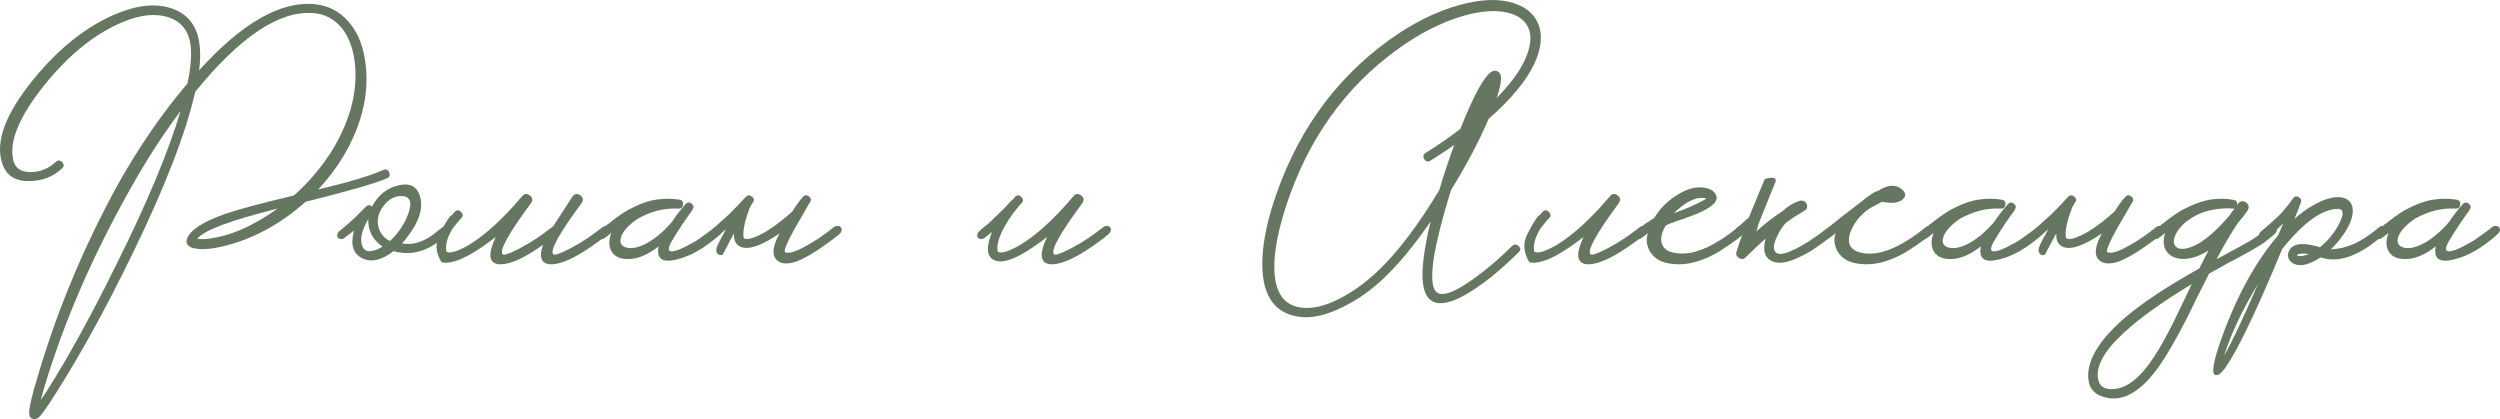 <?xml version="1.0" encoding="UTF-8"?> <svg xmlns="http://www.w3.org/2000/svg" viewBox="0 0 200.426 33.605" fill="none"><path d="M30.721 13.629C30.945 13.533 31.105 13.597 31.201 13.821C31.297 14.045 31.233 14.205 31.009 14.301C30.033 14.717 27.865 15.341 24.505 16.173C22.473 17.981 20.265 19.173 17.881 19.749C16.921 19.973 16.169 20.029 15.625 19.917C15.065 19.805 14.857 19.541 15.001 19.125C15.241 18.453 16.225 17.805 17.953 17.181C19.057 16.797 20.929 16.293 23.569 15.669C24.801 14.565 25.833 13.341 26.665 11.997C28.153 9.517 28.737 7.117 28.417 4.797C28.257 3.725 27.905 2.861 27.361 2.205C26.785 1.517 26.049 1.133 25.153 1.053C22.433 0.813 19.265 2.917 15.649 7.365C14.897 10.693 13.209 15.045 10.585 20.421C8.537 24.629 6.521 28.301 4.537 31.437C3.881 32.477 3.433 33.125 3.193 33.381C2.969 33.605 2.753 33.661 2.545 33.549C2.465 33.485 2.409 33.429 2.377 33.381V33.333L2.353 33.285C2.305 33.093 2.361 32.661 2.521 31.989C2.585 31.749 2.649 31.493 2.713 31.221C2.745 31.109 2.777 31.005 2.809 30.909C2.841 30.813 2.865 30.733 2.881 30.669C4.449 25.197 6.649 19.885 9.481 14.733C11.177 11.725 13.025 9.045 15.025 6.693C15.249 5.685 15.345 4.805 15.313 4.053C15.265 2.661 14.665 1.773 13.513 1.389C12.489 1.053 11.281 1.173 9.889 1.749C7.633 2.677 5.513 4.381 3.529 6.861C1.545 9.341 0.721 11.325 1.057 12.813C1.201 13.485 1.681 13.813 2.497 13.797C3.249 13.781 3.905 13.509 4.465 12.981C4.641 12.821 4.817 12.829 4.993 13.005C5.153 13.181 5.145 13.349 4.969 13.509C4.265 14.165 3.401 14.501 2.377 14.517C1.225 14.549 0.489 14.069 0.169 13.077C-0.391 11.349 0.441 9.117 2.665 6.381C4.809 3.757 7.113 1.965 9.577 1.005C11.257 0.349 12.713 0.261 13.945 0.741C15.273 1.269 15.969 2.365 16.033 4.029C16.065 4.525 16.041 5.061 15.961 5.637C19.401 1.845 22.489 0.077 25.225 0.333C26.313 0.445 27.209 0.901 27.913 1.701C28.585 2.453 29.025 3.429 29.233 4.629C29.681 7.221 29.113 9.853 27.529 12.525C26.985 13.437 26.313 14.325 25.513 15.189C27.945 14.613 29.681 14.093 30.721 13.629ZM3.937 31.053C5.569 28.461 7.353 25.205 9.289 21.285C11.769 16.325 13.497 12.197 14.473 8.901C13.017 10.853 11.657 12.965 10.393 15.237C7.417 20.533 5.153 25.749 3.601 30.885L3.265 32.061C3.505 31.741 3.729 31.405 3.937 31.053ZM16.585 19.149C18.345 18.973 20.233 18.165 22.249 16.725C18.457 17.669 16.313 18.477 15.817 19.149C15.929 19.165 16.065 19.173 16.225 19.173C16.353 19.173 16.473 19.165 16.585 19.149Z" fill="#667761"></path><path d="M36.064 18.237C36.176 18.397 36.136 18.573 35.944 18.765L35.776 18.909L35.584 19.053C35.424 19.181 35.272 19.293 35.128 19.389C33.992 20.237 32.8 20.485 31.552 20.133C30.576 20.885 29.728 21.069 29.008 20.685C28.288 20.317 28.08 19.581 28.384 18.477L28.12 18.693L27.544 19.125C27.48 19.157 27.408 19.173 27.328 19.173C27.232 19.157 27.152 19.117 27.088 19.053C27.04 18.989 27.024 18.909 27.04 18.813C27.056 18.733 27.088 18.661 27.136 18.597C27.184 18.565 27.248 18.509 27.328 18.429L27.616 18.189C27.904 17.949 28.192 17.693 28.48 17.421L29.344 16.557C29.52 16.413 29.68 16.413 29.824 16.557C30.32 15.629 31.04 15.061 31.984 14.853C32.976 14.629 33.56 15.021 33.736 16.029C33.864 16.813 33.584 17.693 32.896 18.669C32.64 19.037 32.416 19.317 32.224 19.509C32.544 19.573 32.88 19.573 33.232 19.509C33.696 19.413 34.168 19.197 34.648 18.861C34.968 18.621 35.248 18.405 35.488 18.213C35.584 18.133 35.696 18.101 35.824 18.117C35.936 18.117 36.016 18.157 36.064 18.237ZM31.264 19.317C31.888 18.741 32.352 18.077 32.656 17.325C32.976 16.557 32.976 16.061 32.656 15.837L32.608 15.813L32.536 15.765C32.456 15.749 32.368 15.733 32.272 15.717C31.664 15.685 31.144 15.965 30.712 16.557C30.264 17.165 30.168 17.797 30.424 18.453C30.584 18.837 30.864 19.125 31.264 19.317ZM29.656 20.133C29.976 20.117 30.312 19.997 30.664 19.773C30.376 19.565 30.144 19.341 29.968 19.101C29.632 18.605 29.488 18.085 29.536 17.541C29.072 18.325 28.888 18.981 28.984 19.509C29.08 19.957 29.304 20.165 29.656 20.133Z" fill="#667761"></path><path d="M43.531 19.629C42.075 20.669 40.939 21.189 40.123 21.189C39.195 21.173 39.067 20.445 39.739 19.005L39.451 19.221C37.595 20.629 36.243 21.229 35.395 21.021C34.915 20.237 34.867 19.477 35.251 18.741C35.635 18.005 35.907 17.549 36.067 17.373L36.283 17.181L36.451 16.989C36.627 16.813 36.795 16.813 36.955 16.989C37.131 17.149 37.139 17.317 36.979 17.493L36.859 17.613C36.667 17.837 36.475 18.077 36.283 18.333C35.867 19.005 35.699 19.605 35.779 20.133C35.827 20.245 36.011 20.269 36.331 20.205C36.683 20.109 37.107 19.917 37.603 19.629C38.915 18.829 40.331 17.533 41.851 15.741C42.027 15.517 42.235 15.493 42.475 15.669C42.715 15.845 42.739 16.061 42.547 16.317C40.787 18.701 40.035 20.053 40.291 20.373C40.371 20.485 40.747 20.373 41.419 20.037C41.675 19.909 41.939 19.765 42.211 19.605C42.451 19.477 42.635 19.365 42.763 19.269C43.115 19.061 43.611 18.709 44.251 18.213C44.283 18.181 44.315 18.157 44.347 18.141L45.907 15.741C46.083 15.517 46.291 15.493 46.531 15.669C46.771 15.845 46.795 16.061 46.603 16.317C44.843 18.701 44.091 20.053 44.347 20.373C44.427 20.485 44.803 20.373 45.475 20.037C45.731 19.909 45.995 19.765 46.267 19.605C46.507 19.477 46.691 19.365 46.819 19.269C47.171 19.061 47.667 18.709 48.307 18.213C48.403 18.133 48.507 18.101 48.619 18.117C48.731 18.117 48.811 18.157 48.859 18.237C48.971 18.397 48.931 18.573 48.739 18.765C48.483 18.989 48.227 19.189 47.971 19.365C46.323 20.581 45.059 21.189 44.179 21.189C43.395 21.173 43.179 20.653 43.531 19.629Z" fill="#667761"></path><path d="M57.887 18.237C57.999 18.397 57.959 18.573 57.767 18.765C56.535 19.869 55.359 20.549 54.239 20.805C53.087 21.093 52.607 20.741 52.799 19.749C52.031 20.357 51.303 20.693 50.615 20.757C49.863 20.821 49.343 20.637 49.055 20.205C48.799 19.805 48.783 19.293 49.007 18.669C48.767 18.877 48.567 19.029 48.407 19.125C48.343 19.157 48.271 19.173 48.191 19.173C48.111 19.157 48.039 19.117 47.975 19.053C47.911 18.989 47.887 18.909 47.903 18.813C47.919 18.733 47.959 18.661 48.023 18.597C48.071 18.549 48.159 18.469 48.287 18.357L48.383 18.261L48.479 18.189C48.559 18.109 48.639 18.037 48.719 17.973C48.751 17.957 48.791 17.933 48.839 17.901C48.887 17.853 48.943 17.805 49.007 17.757C49.183 17.629 49.343 17.509 49.487 17.397C49.919 17.093 50.199 16.909 50.327 16.845C51.191 16.381 51.951 16.101 52.607 16.005C53.231 15.909 53.847 15.909 54.455 16.005C54.679 16.037 54.783 16.165 54.767 16.389C54.735 16.629 54.607 16.741 54.383 16.725C53.279 16.661 52.191 16.933 51.119 17.541C50.399 18.037 49.959 18.517 49.799 18.981C49.655 19.397 49.767 19.677 50.135 19.821C50.519 19.965 51.023 19.893 51.647 19.605C52.383 19.253 53.119 18.653 53.855 17.805C54.223 17.261 54.591 16.781 54.959 16.365C55.119 16.205 55.287 16.197 55.463 16.341C55.623 16.485 55.639 16.645 55.511 16.821L55.463 16.917C55.287 17.141 55.031 17.501 54.695 17.997C54.295 18.605 53.991 19.093 53.783 19.461C53.479 20.037 53.591 20.253 54.119 20.109C54.327 20.061 54.575 19.965 54.863 19.821C55.087 19.709 55.311 19.589 55.535 19.461C55.855 19.285 56.191 19.061 56.543 18.789C56.687 18.693 56.831 18.589 56.975 18.477C57.087 18.397 57.199 18.309 57.311 18.213C57.407 18.133 57.511 18.101 57.623 18.117C57.735 18.117 57.823 18.157 57.887 18.237Z" fill="#667761"></path><path d="M63.529 16.941C63.849 16.429 64.129 16.045 64.369 15.789C64.513 15.629 64.673 15.613 64.849 15.741C65.025 15.885 65.057 16.045 64.945 16.221C64.929 16.237 64.905 16.269 64.873 16.317L64.825 16.389L64.777 16.485C64.681 16.661 64.585 16.829 64.489 16.989C64.201 17.469 63.945 17.909 63.721 18.309C63.049 19.525 62.793 20.165 62.953 20.229C63.273 20.341 63.825 20.173 64.609 19.725C65.329 19.341 66.073 18.837 66.841 18.213C66.937 18.133 67.049 18.101 67.177 18.117C67.289 18.117 67.369 18.157 67.417 18.237C67.529 18.397 67.489 18.573 67.297 18.765C67.041 18.989 66.617 19.309 66.025 19.725C65.193 20.317 64.481 20.725 63.889 20.949C63.121 21.221 62.569 21.173 62.233 20.805C61.865 20.405 61.953 19.709 62.497 18.717C61.057 19.693 60.025 20.053 59.401 19.797C59.001 19.637 58.817 19.285 58.849 18.741C58.785 18.821 58.729 18.909 58.681 19.005L57.937 20.421C57.777 20.485 57.641 20.461 57.529 20.349C57.417 20.221 57.393 20.053 57.457 19.845C57.521 19.637 57.769 19.149 58.201 18.381C57.993 18.557 57.801 18.717 57.625 18.861C57.561 18.909 57.489 18.957 57.409 19.005L57.241 19.125C57.193 19.157 57.121 19.173 57.025 19.173C56.945 19.157 56.873 19.117 56.809 19.053C56.761 18.989 56.745 18.909 56.761 18.813C56.777 18.733 56.809 18.661 56.857 18.597C56.905 18.549 57.009 18.461 57.169 18.333C57.249 18.253 57.321 18.189 57.385 18.141C57.481 18.061 57.569 17.981 57.649 17.901C57.681 17.885 57.713 17.853 57.745 17.805C57.793 17.773 57.849 17.725 57.913 17.661C58.057 17.533 58.217 17.389 58.393 17.229C58.873 16.765 59.337 16.285 59.785 15.789C59.945 15.629 60.113 15.621 60.289 15.765C60.465 15.909 60.489 16.061 60.361 16.221C60.249 16.397 60.145 16.573 60.049 16.749L60.097 16.701C59.697 17.741 59.537 18.525 59.617 19.053C59.665 19.165 59.849 19.189 60.169 19.125C60.521 19.029 60.945 18.837 61.441 18.549C62.113 18.133 62.809 17.597 63.529 16.941Z" fill="#667761"></path><path d="M89.003 18.237C89.115 18.397 89.075 18.573 88.883 18.765C88.627 18.989 88.371 19.189 88.115 19.365C86.467 20.581 85.203 21.189 84.323 21.189C83.395 21.173 83.267 20.445 83.939 19.005L83.651 19.221C81.795 20.629 80.499 21.181 79.763 20.877C79.107 20.621 79.027 19.861 79.523 18.597C79.395 18.709 79.267 18.813 79.139 18.909L78.995 19.029L78.851 19.125C78.787 19.157 78.715 19.173 78.635 19.173C78.539 19.157 78.459 19.117 78.395 19.053C78.347 18.989 78.331 18.909 78.347 18.813C78.363 18.733 78.395 18.661 78.443 18.597C78.491 18.549 78.635 18.421 78.875 18.213C78.987 18.117 79.099 18.029 79.211 17.949C79.339 17.821 79.475 17.693 79.619 17.565C79.891 17.309 80.211 16.997 80.579 16.629C80.691 16.501 80.827 16.349 80.987 16.173L81.203 15.981L81.371 15.789C81.547 15.613 81.715 15.613 81.875 15.789C82.051 15.949 82.059 16.117 81.899 16.293L81.779 16.413C81.587 16.637 81.395 16.877 81.203 17.133C80.963 17.453 80.755 17.773 80.579 18.093C80.099 18.925 79.899 19.605 79.979 20.133C80.027 20.245 80.211 20.269 80.531 20.205C80.883 20.109 81.307 19.917 81.803 19.629C83.115 18.829 84.531 17.533 86.051 15.741C86.227 15.517 86.435 15.493 86.675 15.669C86.915 15.845 86.939 16.061 86.747 16.317C84.987 18.701 84.235 20.053 84.491 20.373C84.571 20.485 84.947 20.373 85.619 20.037C85.875 19.909 86.139 19.765 86.411 19.605C86.651 19.477 86.835 19.365 86.963 19.269C87.315 19.061 87.811 18.709 88.451 18.213C88.547 18.133 88.651 18.101 88.763 18.117C88.875 18.117 88.955 18.157 89.003 18.237Z" fill="#667761"></path><path d="M119.349 9.525C118.549 11.381 117.541 13.285 116.325 15.237C114.949 19.685 114.517 22.357 115.029 23.253C115.381 23.861 116.365 23.597 117.981 22.461C118.557 22.061 119.181 21.573 119.853 20.997C120.381 20.533 120.837 20.109 121.221 19.725C121.397 19.565 121.573 19.565 121.749 19.725C121.925 19.885 121.925 20.053 121.749 20.229C121.013 20.949 120.285 21.605 119.565 22.197C118.669 22.901 117.869 23.437 117.165 23.805C115.357 24.717 114.333 24.389 114.093 22.821C113.933 21.765 114.133 20.077 114.693 17.757C113.397 19.645 112.141 21.165 110.925 22.317C109.917 23.277 108.837 24.037 107.685 24.597C106.325 25.285 105.133 25.549 104.109 25.389C102.445 25.149 101.493 24.069 101.253 22.149C101.077 20.645 101.317 18.805 101.973 16.629C103.749 10.901 106.901 6.413 111.429 3.165C113.285 1.837 115.141 0.917 116.997 0.405C118.773 -0.091 120.261 -0.131 121.461 0.285C122.517 0.653 123.173 1.301 123.429 2.229C123.653 3.077 123.509 4.045 122.997 5.133C122.341 6.509 121.125 7.973 119.349 9.525ZM110.421 21.765C112.021 20.261 113.677 18.085 115.389 15.237C115.741 14.037 116.141 12.829 116.589 11.613C116.301 11.821 115.973 12.045 115.605 12.285L115.125 12.597L114.669 12.885C114.477 13.013 114.317 12.973 114.189 12.765C114.061 12.557 114.093 12.389 114.285 12.261C115.245 11.669 116.173 11.029 117.069 10.341C118.253 7.381 119.141 5.829 119.733 5.685C119.941 5.637 120.117 5.709 120.261 5.901C120.421 6.173 120.333 6.821 119.997 7.845C121.069 6.757 121.821 5.741 122.253 4.797C122.653 3.917 122.781 3.165 122.637 2.541C122.461 1.853 121.973 1.373 121.173 1.101C120.149 0.765 118.837 0.829 117.237 1.293C115.525 1.805 113.813 2.677 112.101 3.909C107.829 6.981 104.821 11.213 103.077 16.605C102.805 17.453 102.589 18.261 102.429 19.029C102.237 19.973 102.149 20.805 102.165 21.525C102.197 23.381 102.877 24.421 104.205 24.645C105.149 24.805 106.253 24.549 107.517 23.877C108.541 23.333 109.509 22.629 110.421 21.765Z" fill="#667761"></path><path d="M122.462 18.741C122.846 18.005 123.118 17.549 123.278 17.373L123.494 17.181L123.662 16.989C123.838 16.813 124.006 16.813 124.166 16.989C124.342 17.149 124.35 17.317 124.19 17.493L124.07 17.613C123.878 17.837 123.686 18.077 123.494 18.333C123.078 19.005 122.91 19.605 122.99 20.133C123.038 20.245 123.222 20.269 123.542 20.205C123.894 20.109 124.318 19.917 124.814 19.629C126.126 18.829 127.542 17.533 129.062 15.741C129.238 15.517 129.446 15.493 129.686 15.669C129.926 15.845 129.95 16.061 129.758 16.317C127.998 18.701 127.246 20.053 127.502 20.373C127.582 20.485 127.958 20.373 128.63 20.037C128.886 19.909 129.15 19.765 129.422 19.605C129.662 19.477 129.846 19.365 129.974 19.269C130.326 19.061 130.822 18.709 131.462 18.213C131.558 18.133 131.662 18.101 131.774 18.117C131.886 18.117 131.966 18.157 132.014 18.237C132.126 18.397 132.086 18.573 131.894 18.765C131.638 18.989 131.382 19.189 131.126 19.365C129.478 20.581 128.214 21.189 127.334 21.189C126.406 21.173 126.278 20.445 126.95 19.005L126.662 19.221C124.806 20.629 123.454 21.229 122.606 21.021C122.126 20.237 122.078 19.477 122.462 18.741Z" fill="#667761"></path><path d="M139.915 18.237C140.011 18.397 139.963 18.573 139.771 18.765C139.515 19.005 139.091 19.325 138.499 19.725L138.307 19.845L138.091 19.989C137.931 20.101 137.779 20.197 137.635 20.277C137.235 20.501 136.859 20.677 136.507 20.805C135.531 21.189 134.579 21.285 133.651 21.093C132.995 20.949 132.523 20.613 132.235 20.085C131.995 19.621 131.955 19.157 132.115 18.693C131.875 18.885 131.683 19.029 131.539 19.125C131.491 19.157 131.419 19.173 131.323 19.173C131.243 19.157 131.171 19.117 131.107 19.053C131.059 18.989 131.043 18.909 131.059 18.813C131.075 18.717 131.107 18.645 131.155 18.597C131.203 18.549 131.291 18.469 131.419 18.357L131.515 18.261L131.611 18.189C131.691 18.109 131.771 18.037 131.851 17.973C131.883 17.957 131.979 17.893 132.139 17.781L132.235 17.733L132.355 17.637L132.619 17.469C133.099 16.685 133.731 16.061 134.515 15.597C135.363 15.069 136.147 14.901 136.867 15.093C137.187 15.173 137.411 15.333 137.539 15.573C137.843 16.069 137.347 16.589 136.051 17.133C135.827 17.229 135.571 17.325 135.283 17.421L134.899 17.565L134.539 17.685C133.979 17.877 133.643 18.013 133.531 18.093C133.195 18.685 133.099 19.173 133.243 19.557C133.371 19.925 133.675 20.157 134.155 20.253C135.243 20.493 136.507 20.149 137.947 19.221C138.347 18.981 138.811 18.645 139.339 18.213C139.435 18.133 139.539 18.101 139.651 18.117C139.763 18.117 139.851 18.157 139.915 18.237ZM136.819 15.933L136.699 15.885C136.651 15.885 136.595 15.877 136.531 15.861C136.371 15.861 136.203 15.877 136.027 15.909C135.531 16.037 134.987 16.365 134.395 16.893L134.203 17.085C134.619 16.941 135.035 16.781 135.451 16.605C135.963 16.381 136.411 16.157 136.795 15.933H136.819Z" fill="#667761"></path><path d="M141.001 17.901L140.809 18.549C141.417 17.989 142.129 17.437 142.945 16.893C143.36 16.509 143.801 16.245 144.265 16.101C144.553 16.037 144.744 16.125 144.841 16.365C144.937 16.605 144.865 16.789 144.625 16.917C144.096 17.221 143.625 17.525 143.209 17.829C142.921 18.133 142.68 18.493 142.489 18.909C142.265 19.357 142.177 19.709 142.225 19.965C142.353 20.653 143.313 20.429 145.105 19.293C145.585 18.973 146.08 18.613 146.593 18.213C146.689 18.133 146.792 18.101 146.905 18.117C147.017 18.117 147.105 18.157 147.169 18.237C147.265 18.397 147.217 18.573 147.025 18.765C146.769 18.989 146.441 19.245 146.04 19.533C145.753 19.741 145.473 19.933 145.201 20.109C144.833 20.333 144.481 20.517 144.145 20.661C143.297 21.061 142.633 21.165 142.153 20.973C141.481 20.717 141.281 20.101 141.553 19.125C141.057 19.557 140.529 20.053 139.968 20.613C139.809 20.789 139.625 20.813 139.417 20.685C139.209 20.557 139.145 20.381 139.225 20.157L139.441 19.485L139.681 18.813C139.505 18.957 139.368 19.061 139.273 19.125C139.113 19.221 138.961 19.197 138.817 19.053C138.769 18.989 138.753 18.909 138.769 18.813C138.785 18.733 138.825 18.661 138.889 18.597C138.937 18.549 139.089 18.413 139.344 18.189C139.489 18.077 139.617 17.965 139.729 17.853C139.889 17.709 140.048 17.565 140.209 17.421C140.736 16.141 141.161 15.117 141.481 14.349C142.281 14.125 142.537 14.277 142.249 14.805L141.001 17.901Z" fill="#667761"></path><path d="M154.962 18.237C155.058 18.397 155.01 18.573 154.818 18.765C154.562 19.005 154.138 19.325 153.546 19.725L153.354 19.845L153.138 19.989C152.978 20.101 152.826 20.197 152.682 20.277C152.282 20.501 151.906 20.677 151.554 20.805C150.578 21.189 149.626 21.285 148.698 21.093C148.042 20.949 147.57 20.613 147.282 20.085C147.042 19.621 147.002 19.157 147.162 18.693C146.922 18.885 146.73 19.029 146.586 19.125C146.538 19.157 146.466 19.173 146.37 19.173C146.29 19.157 146.218 19.117 146.154 19.053C146.106 18.989 146.09 18.909 146.106 18.813C146.122 18.717 146.154 18.645 146.202 18.597C146.25 18.549 146.338 18.469 146.466 18.357L146.562 18.261L146.658 18.189C146.738 18.109 146.818 18.037 146.898 17.973C146.946 17.941 147.082 17.837 147.306 17.661C147.37 17.613 147.474 17.525 147.618 17.397L148.002 17.109C148.674 16.597 149.058 16.301 149.154 16.221C149.17 16.205 149.202 16.181 149.25 16.149L149.346 16.077L149.418 16.005C149.578 15.877 149.722 15.773 149.85 15.693C150.218 15.421 150.442 15.301 150.522 15.333C151.354 14.773 152.034 14.749 152.562 15.261C152.818 15.517 152.802 15.765 152.514 16.005C152.194 16.277 151.65 16.333 150.882 16.173C150.834 16.205 150.714 16.269 150.522 16.365C150.41 16.413 150.322 16.461 150.258 16.509C150.146 16.573 150.042 16.629 149.946 16.677C149.402 17.029 148.97 17.469 148.65 17.997C148.282 18.605 148.154 19.117 148.266 19.533C148.378 19.901 148.682 20.141 149.178 20.253C150.25 20.509 151.522 20.165 152.994 19.221C153.394 18.981 153.858 18.645 154.386 18.213C154.482 18.133 154.586 18.101 154.698 18.117C154.81 18.117 154.898 18.157 154.962 18.237Z" fill="#667761"></path><path d="M163.895 18.237C164.007 18.397 163.967 18.573 163.775 18.765C162.543 19.869 161.367 20.549 160.247 20.805C159.095 21.093 158.615 20.741 158.807 19.749C158.039 20.357 157.311 20.693 156.623 20.757C155.871 20.821 155.351 20.637 155.063 20.205C154.807 19.805 154.791 19.293 155.015 18.669C154.775 18.877 154.575 19.029 154.415 19.125C154.351 19.157 154.279 19.173 154.199 19.173C154.119 19.157 154.047 19.117 153.983 19.053C153.919 18.989 153.895 18.909 153.911 18.813C153.927 18.733 153.967 18.661 154.031 18.597C154.079 18.549 154.167 18.469 154.295 18.357L154.391 18.261L154.487 18.189C154.567 18.109 154.647 18.037 154.727 17.973C154.759 17.957 154.799 17.933 154.847 17.901C154.895 17.853 154.951 17.805 155.015 17.757C155.191 17.629 155.351 17.509 155.495 17.397C155.927 17.093 156.207 16.909 156.335 16.845C157.199 16.381 157.959 16.101 158.615 16.005C159.239 15.909 159.855 15.909 160.463 16.005C160.687 16.037 160.791 16.165 160.775 16.389C160.743 16.629 160.615 16.741 160.391 16.725C159.287 16.661 158.199 16.933 157.127 17.541C156.407 18.037 155.967 18.517 155.807 18.981C155.663 19.397 155.775 19.677 156.143 19.821C156.527 19.965 157.031 19.893 157.655 19.605C158.391 19.253 159.127 18.653 159.863 17.805C160.231 17.261 160.599 16.781 160.967 16.365C161.127 16.205 161.295 16.197 161.471 16.341C161.631 16.485 161.647 16.645 161.519 16.821L161.471 16.917C161.295 17.141 161.039 17.501 160.703 17.997C160.303 18.605 159.999 19.093 159.791 19.461C159.487 20.037 159.599 20.253 160.127 20.109C160.335 20.061 160.583 19.965 160.871 19.821C161.095 19.709 161.319 19.589 161.543 19.461C161.863 19.285 162.199 19.061 162.551 18.789C162.695 18.693 162.839 18.589 162.983 18.477C163.095 18.397 163.207 18.309 163.319 18.213C163.415 18.133 163.519 18.101 163.631 18.117C163.743 18.117 163.831 18.157 163.895 18.237Z" fill="#667761"></path><path d="M169.537 16.941C169.857 16.429 170.137 16.045 170.377 15.789C170.521 15.629 170.681 15.613 170.857 15.741C171.033 15.885 171.065 16.045 170.952 16.221C170.936 16.237 170.913 16.269 170.881 16.317L170.833 16.389L170.785 16.485C170.689 16.661 170.593 16.829 170.497 16.989C170.209 17.469 169.953 17.909 169.729 18.309C169.057 19.525 168.801 20.165 168.96 20.229C169.281 20.341 169.833 20.173 170.617 19.725C171.337 19.341 172.081 18.837 172.849 18.213C172.944 18.133 173.056 18.101 173.185 18.117C173.297 18.117 173.377 18.157 173.425 18.237C173.537 18.397 173.497 18.573 173.305 18.765C173.049 18.989 172.625 19.309 172.033 19.725C171.201 20.317 170.489 20.725 169.897 20.949C169.129 21.221 168.577 21.173 168.24 20.805C167.873 20.405 167.961 19.709 168.505 18.717C167.065 19.693 166.033 20.053 165.409 19.797C165.009 19.637 164.825 19.285 164.857 18.741C164.793 18.821 164.737 18.909 164.689 19.005L163.945 20.421C163.785 20.485 163.649 20.461 163.536 20.349C163.425 20.221 163.401 20.053 163.465 19.845C163.528 19.637 163.777 19.149 164.208 18.381C164.001 18.557 163.809 18.717 163.633 18.861C163.568 18.909 163.497 18.957 163.417 19.005L163.249 19.125C163.201 19.157 163.129 19.173 163.033 19.173C162.953 19.157 162.88 19.117 162.817 19.053C162.769 18.989 162.753 18.909 162.769 18.813C162.785 18.733 162.817 18.661 162.864 18.597C162.912 18.549 163.017 18.461 163.177 18.333C163.257 18.253 163.329 18.189 163.393 18.141C163.489 18.061 163.576 17.981 163.657 17.901C163.689 17.885 163.721 17.853 163.753 17.805C163.801 17.773 163.857 17.725 163.921 17.661C164.065 17.533 164.224 17.389 164.401 17.229C164.88 16.765 165.345 16.285 165.793 15.789C165.953 15.629 166.121 15.621 166.296 15.765C166.473 15.909 166.497 16.061 166.369 16.221C166.256 16.397 166.153 16.573 166.057 16.749L166.105 16.701C165.705 17.741 165.544 18.525 165.624 19.053C165.673 19.165 165.857 19.189 166.177 19.125C166.529 19.029 166.952 18.837 167.449 18.549C168.121 18.133 168.817 17.597 169.537 16.941Z" fill="#667761"></path><path d="M182.482 18.237C182.594 18.397 182.554 18.573 182.362 18.765C182.267 18.845 182.179 18.917 182.099 18.981L181.81 19.221C181.571 19.413 181.331 19.581 181.09 19.725C180.739 19.949 180.131 20.293 179.267 20.757L178.739 21.021L178.187 21.333L177.106 21.933L176.123 23.877C175.722 24.709 175.403 25.357 175.162 25.821C174.41 27.277 173.746 28.421 173.17 29.253C171.634 31.477 170.099 32.325 168.563 31.797C167.746 31.541 167.363 30.917 167.411 29.925C167.523 28.517 168.547 26.997 170.482 25.365C171.875 24.197 173.818 22.917 176.314 21.525C176.635 20.885 176.883 20.405 177.058 20.085C176.179 20.629 175.387 20.845 174.683 20.733C174.059 20.621 173.666 20.293 173.507 19.749C173.427 19.429 173.451 19.069 173.579 18.669C173.371 18.861 173.178 19.013 173.002 19.125C172.938 19.157 172.867 19.173 172.787 19.173C172.707 19.157 172.635 19.117 172.571 19.053C172.506 18.989 172.482 18.909 172.498 18.813C172.515 18.733 172.555 18.661 172.619 18.597C172.667 18.549 172.755 18.469 172.883 18.357L172.978 18.261L173.074 18.189C173.154 18.109 173.235 18.037 173.315 17.973C173.347 17.957 173.387 17.933 173.435 17.901C173.483 17.853 173.539 17.805 173.603 17.757C173.778 17.629 173.939 17.509 174.083 17.397C174.515 17.093 174.795 16.909 174.923 16.845C175.834 16.365 176.643 16.077 177.347 15.981C178.003 15.901 178.578 15.917 179.074 16.029C179.315 16.077 179.403 16.229 179.339 16.485L179.435 16.317C179.627 16.093 179.842 16.069 180.083 16.245C180.307 16.421 180.338 16.637 180.179 16.893L179.794 17.421C179.651 17.597 179.523 17.749 179.411 17.877C178.835 18.741 178.267 19.709 177.706 20.781C179.339 19.901 180.243 19.405 180.418 19.293C180.915 18.989 181.411 18.629 181.906 18.213C182.003 18.133 182.115 18.101 182.243 18.117C182.355 18.117 182.434 18.157 182.482 18.237ZM169.283 31.197C170.418 31.213 171.555 30.349 172.691 28.605C173.138 27.933 173.642 27.037 174.203 25.917C174.41 25.501 174.659 24.989 174.947 24.381L175.714 22.773C173.315 24.229 171.507 25.525 170.29 26.661C168.659 28.149 167.971 29.421 168.226 30.477C168.338 30.957 168.691 31.197 169.283 31.197ZM175.69 19.797C176.171 19.621 176.715 19.269 177.323 18.741C177.786 18.325 178.251 17.845 178.715 17.301L179.146 16.701L179.05 16.725H178.955C178.683 16.693 178.402 16.693 178.115 16.725C177.219 16.789 176.426 17.029 175.738 17.445C175.146 17.813 174.723 18.237 174.466 18.717C174.227 19.165 174.211 19.509 174.418 19.749C174.643 20.005 175.066 20.021 175.69 19.797Z" fill="#667761"></path><path d="M191.316 18.237C191.428 18.397 191.388 18.573 191.196 18.765L191.004 18.909L190.788 19.077C190.612 19.221 190.452 19.349 190.308 19.461L190.14 19.581L189.948 19.725L189.54 19.989C189.188 20.197 188.852 20.365 188.532 20.493C187.668 20.845 186.836 20.893 186.036 20.637C185.236 21.165 184.58 21.357 184.068 21.213C183.796 21.133 183.604 20.981 183.492 20.757C183.396 20.549 183.404 20.333 183.516 20.109C183.788 19.565 184.46 19.429 185.532 19.701C185.66 19.717 185.812 19.757 185.988 19.821C186.66 19.277 187.18 18.637 187.548 17.901C187.916 17.165 187.892 16.781 187.476 16.749C186.196 16.733 184.692 17.805 182.964 19.965C181.844 22.669 180.876 24.853 180.06 26.517C178.924 28.837 178.156 30.021 177.756 30.069H177.612C177.308 29.989 177.404 29.197 177.9 27.693C179.164 24.013 180.74 21.077 182.628 18.885L182.82 18.453L182.988 18.045L183.012 17.997V17.949C182.692 18.253 182.404 18.509 182.148 18.717C181.972 18.861 181.796 18.997 181.62 19.125C181.556 19.157 181.484 19.173 181.404 19.173C181.308 19.157 181.228 19.117 181.164 19.053C181.116 18.989 181.1 18.909 181.116 18.813C181.132 18.733 181.164 18.661 181.212 18.597C181.26 18.549 181.42 18.413 181.692 18.189C181.82 18.077 181.948 17.965 182.076 17.853C182.236 17.709 182.396 17.565 182.556 17.421C182.924 17.085 183.356 16.573 183.852 15.885C183.98 15.725 184.132 15.701 184.308 15.813C184.484 15.925 184.532 16.069 184.452 16.245L184.428 16.341L184.38 16.437C184.348 16.549 184.316 16.645 184.284 16.725C184.172 17.013 184.06 17.285 183.948 17.541C184.812 16.789 185.636 16.277 186.42 16.005C187.14 15.749 187.708 15.733 188.124 15.957C188.524 16.181 188.684 16.589 188.604 17.181C188.508 17.821 188.116 18.557 187.428 19.389C187.252 19.613 187.06 19.813 186.852 19.989C187.86 19.957 188.852 19.597 189.828 18.909C190.116 18.717 190.42 18.485 190.74 18.213C190.836 18.133 190.948 18.101 191.076 18.117C191.188 18.117 191.268 18.157 191.316 18.237ZM178.308 28.509C178.9 27.501 179.804 25.589 181.02 22.773C179.772 24.837 178.868 26.749 178.308 28.509ZM184.5 20.541C184.708 20.509 184.908 20.453 185.1 20.373C184.94 20.341 184.812 20.325 184.716 20.325H184.572L184.404 20.349C184.26 20.365 184.172 20.405 184.14 20.469C184.156 20.485 184.204 20.501 184.284 20.517C184.364 20.533 184.436 20.541 184.5 20.541Z" fill="#667761"></path><path d="M200.364 18.237C200.476 18.397 200.436 18.573 200.244 18.765C199.012 19.869 197.836 20.549 196.716 20.805C195.564 21.093 195.084 20.741 195.276 19.749C194.508 20.357 193.78 20.693 193.092 20.757C192.34 20.821 191.82 20.637 191.532 20.205C191.276 19.805 191.26 19.293 191.484 18.669C191.244 18.877 191.044 19.029 190.884 19.125C190.82 19.157 190.748 19.173 190.668 19.173C190.588 19.157 190.516 19.117 190.452 19.053C190.388 18.989 190.364 18.909 190.38 18.813C190.396 18.733 190.436 18.661 190.5 18.597C190.548 18.549 190.636 18.469 190.764 18.357L190.86 18.261L190.956 18.189C191.036 18.109 191.116 18.037 191.196 17.973C191.228 17.957 191.268 17.933 191.316 17.901C191.364 17.853 191.42 17.805 191.484 17.757C191.66 17.629 191.82 17.509 191.964 17.397C192.396 17.093 192.676 16.909 192.804 16.845C193.668 16.381 194.428 16.101 195.084 16.005C195.708 15.909 196.324 15.909 196.932 16.005C197.156 16.037 197.26 16.165 197.244 16.389C197.212 16.629 197.084 16.741 196.86 16.725C195.756 16.661 194.668 16.933 193.596 17.541C192.876 18.037 192.436 18.517 192.276 18.981C192.132 19.397 192.244 19.677 192.612 19.821C192.996 19.965 193.5 19.893 194.124 19.605C194.86 19.253 195.596 18.653 196.332 17.805C196.7 17.261 197.068 16.781 197.436 16.365C197.596 16.205 197.764 16.197 197.94 16.341C198.1 16.485 198.116 16.645 197.988 16.821L197.94 16.917C197.764 17.141 197.508 17.501 197.172 17.997C196.772 18.605 196.468 19.093 196.26 19.461C195.956 20.037 196.068 20.253 196.596 20.109C196.804 20.061 197.052 19.965 197.34 19.821C197.564 19.709 197.788 19.589 198.012 19.461C198.332 19.285 198.668 19.061 199.02 18.789C199.164 18.693 199.308 18.589 199.452 18.477C199.564 18.397 199.676 18.309 199.788 18.213C199.884 18.133 199.988 18.101 200.1 18.117C200.212 18.117 200.3 18.157 200.364 18.237Z" fill="#667761"></path></svg> 